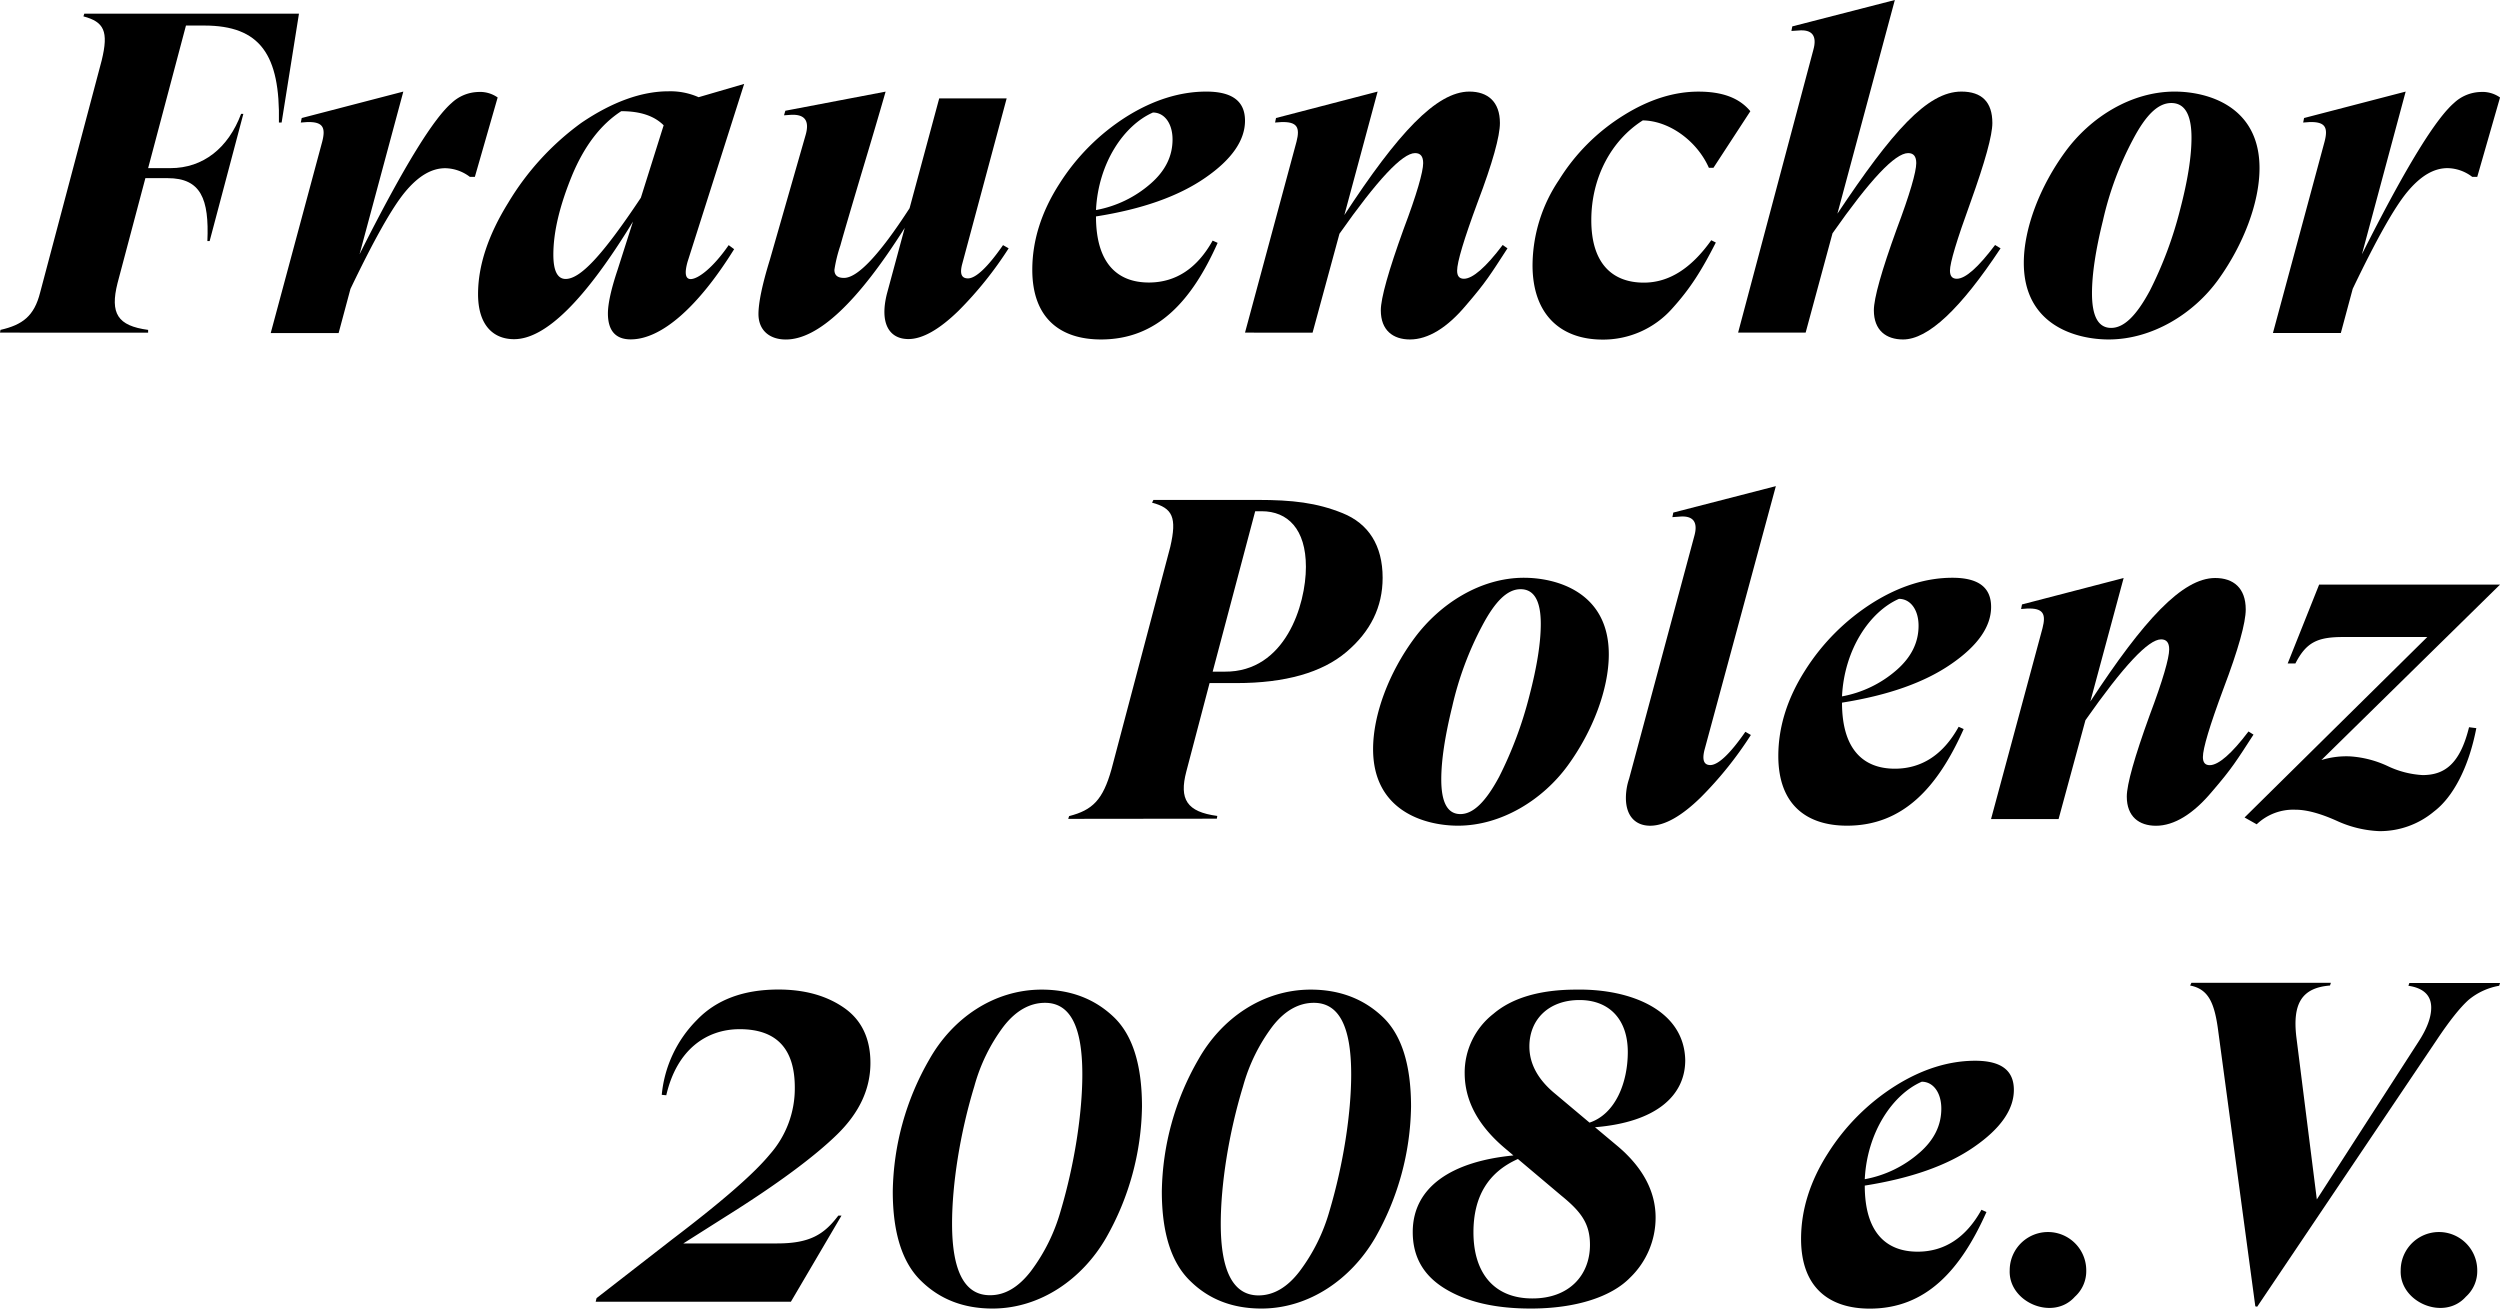 <svg id="Ebene_1" data-name="Ebene 1" xmlns="http://www.w3.org/2000/svg" viewBox="0 0 618.55 323.78"><path d="M41.3,36.62H94.41L90.12,63.56h-.67c.33-16.79-4.63-24-18.49-24H66.45L57.09,74.84h5.52c8.12,0,14.32-5,17.48-13.42h.56L72.31,92.88h-.56c.45-10.37-1.58-15.56-9.81-15.56H56.41l-6.88,25.93c-1.91,7.56,0,10.6,7.56,11.61v.68H20.44l.12-.68c5.41-1.24,8.34-3.38,9.81-9.24L45.59,48.23c1.8-7.33.56-9.58-4.51-10.94Z" transform="translate(-20.44 -33.24)"/><path d="M143.57,57.36,137.93,77h-1.24a10.31,10.31,0,0,0-6.09-2.14c-3.38,0-6.65,1.92-9.92,5.86s-7.78,12-13.53,24l-2.93,10.93H87.42L100.16,68.3c.9-3.5.22-5-3.83-4.85l-1.47.11.23-1.12,25.14-6.54L109.4,96.15c11.39-22.66,18.49-33.71,22.78-37.43A10,10,0,0,1,138.72,56,7.55,7.55,0,0,1,143.57,57.36Z" transform="translate(-20.44 -33.24)"/><path d="M200.73,93.89l1.35,1c-8.9,14.32-18,22.32-25.59,22.32-3.72,0-5.64-2.14-5.64-6.42,0-2.37.79-6,2.37-10.72l3.83-12q-17.76,29.1-29.42,29.09c-5.08,0-8.91-3.38-8.91-11.16,0-7,2.48-14.54,7.44-22.55a66.8,66.8,0,0,1,18.15-19.84c7.67-5.19,14.89-7.78,21.54-7.78a17.25,17.25,0,0,1,7.44,1.46L204.56,54l-14,44c-.79,2.82-.56,4.29.79,4.29C193.29,102.24,197,99.31,200.73,93.89ZM179,82.17l5.64-17.93c-2.37-2.37-5.86-3.49-10.49-3.49q-7.6,4.91-12.17,15.89c-3,7.33-4.63,13.87-4.63,19.62,0,3.95,1,6,3.05,6C164,102.24,169.39,96.6,179,82.17Z" transform="translate(-20.44 -33.24)"/><path d="M270,94.68a92,92,0,0,1-12.4,15.45c-4.74,4.62-8.91,7-12.4,7-4.63,0-7.22-3.72-5.3-11.28l4.39-16.23c-11.61,18.38-21.42,27.62-29.42,27.62-4,0-6.77-2.25-6.77-6.31,0-2.71.9-7.22,2.82-13.42l8.79-30.67c1.13-3.72-.11-5.41-3.72-5.18l-1.57.11.33-1.13,24.81-4.73q-2.37,8.28-6.09,20.63C231,84.87,229.26,90.74,228.36,94a34.66,34.66,0,0,0-1.47,6c0,1.35.79,2,2.37,2q5.07,0,16.23-17.25l7.33-27.17h16.69L258.46,98.74c-.56,2.26-.11,3.38,1.47,3.38,1.91,0,4.84-2.7,8.68-8.23Z" transform="translate(-20.44 -33.24)"/><path d="M318.67,77.21C312,81.83,303,85,291.61,86.79c0,11.73,5.41,16.35,13.08,16.35,6.65,0,11.95-3.5,15.78-10.37l1.24.56c-6.42,14.43-15,23.9-28.86,23.9-10,0-17-5.18-17-17.25,0-7.21,2.26-14.32,6.66-21.19A53.47,53.47,0,0,1,299.16,62.1c6.66-4.17,13.31-6.2,19.73-6.2s9.59,2.37,9.59,7.21S325.21,72.7,318.67,77.21Zm-13.53,1.46c3.61-3.15,5.41-6.76,5.41-10.93,0-3.95-2-6.66-4.85-6.66-7.21,3.16-13.53,12.52-14.09,24.13A28.25,28.25,0,0,0,305.14,78.67Z" transform="translate(-20.44 -33.24)"/><path d="M393.42,94.68c-4.17,6.43-5.3,8.35-10.26,14.1-4.62,5.52-9.36,8.45-13.87,8.45-4.17,0-7.21-2.25-7.21-7.21,0-3,1.92-9.81,5.63-20.07,3.28-8.68,4.85-14.21,4.85-16.35,0-1.69-.67-2.48-2-2.48-3.15,0-9.35,6.65-18.71,19.95l-6.65,24.47H328.48L341.22,68.3c.9-3.5.23-5-3.83-4.85l-1.47.11.23-1.12,25.14-6.54-8.23,30.55C366.25,66.27,375.83,55.9,384,55.9c4.51,0,7.55,2.48,7.55,7.78,0,3.27-1.8,9.81-5.52,19.62q-5.07,13.7-5.07,16.91c0,1.35.56,2,1.69,2,2.14,0,5.41-2.82,9.58-8.35Z" transform="translate(-20.44 -33.24)"/><path d="M399.62,98.85a38.07,38.07,0,0,1,6.54-21.08,49.56,49.56,0,0,1,16-16c6.32-3.95,12.52-5.86,18.5-5.86s10.14,1.58,12.85,4.85l-9.13,14h-1.13c-2.82-6.43-9.59-11.62-16.35-11.73-7.67,4.85-12.74,14-12.74,24.69,0,10.94,5.41,15.45,13,15.45,6.2,0,11.72-3.5,16.68-10.49l1.13.57c-3.5,6.87-6.31,11.38-10.82,16.35a22.82,22.82,0,0,1-17.25,7.66C406.5,117.23,399.62,111,399.62,98.85Z" transform="translate(-20.44 -33.24)"/><path d="M515.42,94.68c-9.92,15-17.93,22.55-24.13,22.55-4.17,0-7.22-2.25-7.22-7.21,0-3,1.92-9.81,5.64-20.07,3.27-8.68,4.85-14.21,4.85-16.35,0-1.69-.68-2.48-2-2.48-3.27,0-9.47,6.65-18.72,19.84l-6.65,24.58H450.48l18.6-69.9c1-3.5-.23-5.19-3.72-4.85l-1.69.11.22-1.13,25.37-6.53L475.05,86.11c13.53-20.29,22.22-30.21,30.67-30.21,5.07,0,7.67,2.59,7.67,7.78q0,4.56-5.41,19.62-5.09,14-5.08,16.91c0,1.35.57,2,1.69,2,2.15,0,5.3-2.82,9.47-8.35Z" transform="translate(-20.44 -33.24)"/><path d="M521.17,98.29c0-8.57,4-18.94,10.26-27.51S547.78,55.9,558.49,55.9c8,0,21,3.49,21,18.94,0,8.57-4,18.94-10.15,27.51s-16.46,14.88-27.17,14.88C534.14,117.23,521.17,113.74,521.17,98.29Zm31.12,7a96.64,96.64,0,0,0,7.55-20.18c1.92-7.33,2.82-13.19,2.82-17.81,0-5.75-1.69-8.57-5-8.57s-6.31,3-9.47,9a80,80,0,0,0-7.44,20.07c-1.81,7.32-2.71,13.3-2.71,18,0,5.75,1.58,8.57,4.74,8.57S549,111.37,552.29,105.28Z" transform="translate(-20.44 -33.24)"/><path d="M639,57.36,633.36,77h-1.24A10.31,10.31,0,0,0,626,74.84c-3.39,0-6.65,1.92-9.93,5.86s-7.77,12-13.52,24l-2.94,10.93h-16.8L595.58,68.3c.91-3.5.23-5-3.83-4.85l-1.46.11.22-1.12,25.14-6.54L604.83,96.15c11.39-22.66,18.49-33.71,22.78-37.43A10,10,0,0,1,634.14,56,7.52,7.52,0,0,1,639,57.36Z" transform="translate(-20.44 -33.24)"/><path d="M284.74,235.84l.22-.68c5.75-1.47,8.35-3.95,10.49-11.61l14.54-55c1.69-7.33.57-9.59-4.51-10.94l.34-.68h25.71c8.68,0,14.65.68,21.08,3.27s9.92,8,9.92,16c0,7.22-3,13.31-9,18.38s-15.11,7.67-27.17,7.67h-6.65l-5.75,21.87c-1.81,6.88.11,10,7.66,11l-.11.68Zm35.74-36.42h3c15,.11,20.07-16.58,20.07-25.93s-4.51-13.76-10.94-13.76H331Z" transform="translate(-20.44 -33.24)"/><path d="M360.17,218.59c0-8.57,3.94-19,10.26-27.51s16.34-14.89,27.06-14.89c8,0,21,3.5,21,18.94,0,8.57-3.95,19-10.15,27.51s-16.46,14.89-27.17,14.89C373.13,237.53,360.17,234,360.17,218.59Zm31.11,7a97.31,97.31,0,0,0,7.56-20.19c1.91-7.32,2.82-13.19,2.82-17.81,0-5.75-1.69-8.57-5-8.57s-6.32,3.05-9.47,9a80.58,80.58,0,0,0-7.45,20.07c-1.8,7.33-2.7,13.3-2.7,18,0,5.75,1.58,8.57,4.73,8.57S388,231.66,391.28,225.58Z" transform="translate(-20.44 -33.24)"/><path d="M442.13,218.92c-.56,2.37-.11,3.61,1.47,3.61,1.92,0,4.85-2.7,8.68-8.23l1.36.79a92,92,0,0,1-12.41,15.45c-4.73,4.62-8.9,7-12.51,7s-6-2.37-6-6.88a15,15,0,0,1,.79-4.74l16.12-60c1-3.49-.22-5.18-3.72-4.85l-1.69.12.23-1.13,25.37-6.54Z" transform="translate(-20.44 -33.24)"/><path d="M503.25,197.5c-6.66,4.62-15.68,7.78-27.06,9.59,0,11.72,5.41,16.34,13.07,16.34,6.66,0,12-3.49,15.79-10.37l1.24.56c-6.43,14.44-15,23.91-28.86,23.91-10,0-17-5.19-17-17.25,0-7.22,2.26-14.32,6.65-21.2a53.71,53.71,0,0,1,16.69-16.69c6.65-4.17,13.3-6.2,19.73-6.2s9.58,2.37,9.58,7.22S509.79,193,503.25,197.5ZM489.72,199c3.6-3.16,5.41-6.77,5.41-10.94,0-3.95-2-6.65-4.85-6.65-7.22,3.16-13.53,12.51-14.09,24.13A28.25,28.25,0,0,0,489.72,199Z" transform="translate(-20.44 -33.24)"/><path d="M578,215c-4.17,6.42-5.3,8.34-10.26,14.09-4.62,5.53-9.36,8.46-13.87,8.46-4.17,0-7.22-2.26-7.22-7.22,0-3,1.92-9.81,5.64-20.07,3.27-8.68,4.85-14.2,4.85-16.35,0-1.69-.68-2.48-2-2.48-3.16,0-9.36,6.66-18.72,20l-6.65,24.47H513.06l12.74-47.25c.9-3.49.22-5-3.84-4.84l-1.46.11.22-1.13,25.15-6.54-8.24,30.56c13.2-20.18,22.78-30.56,30.9-30.56,4.51,0,7.55,2.48,7.55,7.78,0,3.27-1.8,9.81-5.52,19.62q-5.09,13.69-5.08,16.91c0,1.36.57,2,1.69,2,2.15,0,5.42-2.82,9.59-8.34Z" transform="translate(-20.44 -33.24)"/><path d="M598.52,236.29q-6.09-2.72-10.15-2.71a13.1,13.1,0,0,0-9.58,3.61l-3-1.69L621,190.85H600.21c-6.31,0-9.13,1.24-11.84,6.54h-1.91l7.78-19.51H639l-44.2,43.41a21,21,0,0,1,7.22-.9,25.94,25.94,0,0,1,9.13,2.37,23,23,0,0,0,8.68,2.25c5.41,0,9.25-2.7,11.5-11.84l1.8.23c-1.91,9.92-5.86,17.14-10.48,20.63a20.82,20.82,0,0,1-13.53,4.85A27.89,27.89,0,0,1,598.52,236.29Z" transform="translate(-20.44 -33.24)"/><path d="M167.82,355.32l.22-.9,18.72-14.54c11.84-9,20-16,24.13-21a24.63,24.63,0,0,0,6.2-16.57c0-9.58-4.51-14.43-13.64-14.43-8.24,0-15.56,5.07-18.16,16.35l-1.12-.11a30.25,30.25,0,0,1,8.68-18.5c4.85-5.07,11.61-7.55,20.18-7.55,6.43,0,11.84,1.47,16.23,4.51s6.54,7.67,6.54,13.64c0,6.43-2.7,12.29-8.23,17.7S212.8,326.23,200,334.24l-10.49,6.65h23.23c8.12,0,11.61-2.25,15.11-6.88h.79l-12.52,21.31Z" transform="translate(-20.44 -33.24)"/><path d="M248.43,350.25c-4.73-4.51-7.1-11.95-7.1-22.21a67.13,67.13,0,0,1,9-32.59c5.75-10.26,16-17.36,27.85-17.36,7.1,0,13.08,2.26,17.81,6.77s7,11.95,7,22.21a67.4,67.4,0,0,1-8.9,32.47C288.23,349.68,277.86,357,266,357Q255.37,357,248.43,350.25Zm27.06-2.48A45.15,45.15,0,0,0,282.82,333c3.5-11.73,5.41-24.35,5.41-33.94,0-11.84-3-17.7-9.24-17.7-3.72,0-7.22,1.92-10.26,5.86A44,44,0,0,0,261.51,302C257.9,313.83,256,326.46,256,336c0,11.84,3.15,17.7,9.35,17.7C269.07,353.74,272.45,351.71,275.49,347.77Z" transform="translate(-20.44 -33.24)"/><path d="M315,350.25c-4.73-4.51-7.1-11.95-7.1-22.21a67.13,67.13,0,0,1,9-32.59c5.75-10.26,16-17.36,27.85-17.36,7.1,0,13.08,2.26,17.81,6.77s7,11.95,7,22.21a67.4,67.4,0,0,1-8.9,32.47C354.75,349.68,344.38,357,332.54,357Q321.89,357,315,350.25ZM342,347.77A45.15,45.15,0,0,0,349.34,333c3.5-11.73,5.41-24.35,5.41-33.94,0-11.84-3-17.7-9.24-17.7-3.72,0-7.22,1.92-10.26,5.86A44.18,44.18,0,0,0,328,302c-3.61,11.84-5.52,24.47-5.52,34.05,0,11.84,3.16,17.7,9.36,17.7C335.59,353.74,339,351.71,342,347.77Z" transform="translate(-20.44 -33.24)"/><path d="M415.08,312.14l5.52,4.62c6.31,5.3,9.47,11.28,9.47,17.7a20.62,20.62,0,0,1-6.31,14.89C419.25,354,410.57,357,399.18,357c-8.68,0-15.67-1.58-21.09-4.84s-8.11-7.9-8.11-14.1c0-11.16,9.69-17.47,24.91-18.94l-2.36-2c-6.43-5.52-9.7-11.61-9.7-18.38a18.45,18.45,0,0,1,7.1-14.65c4.63-3.95,11.5-6,20.52-6,13.31-.23,26.72,5,26.95,17.48C437.4,304.25,430.3,310.9,415.08,312.14Zm-1.25,29.09c0-5.3-2.25-8.23-7.1-12.18L396,320c-7.33,3.27-11,9.25-11,18.15,0,9.93,5,16.35,14.55,16.35C408.65,354.53,413.83,348.78,413.83,341.23ZM413.72,311c6.43-2.14,9.47-9.92,9.47-17.47,0-8.23-4.73-12.86-11.95-12.86-7.55,0-12.4,4.74-12.4,11.5,0,4.29,2.14,8.23,6.43,11.73Z" transform="translate(-20.44 -33.24)"/><path d="M508.88,317c-6.65,4.62-15.67,7.78-27.06,9.58,0,11.73,5.41,16.35,13.08,16.35,6.65,0,12-3.5,15.79-10.37l1.24.56c-6.43,14.43-15,23.9-28.87,23.9-10,0-17-5.18-17-17.25,0-7.21,2.25-14.32,6.65-21.19a53.5,53.5,0,0,1,16.69-16.69c6.65-4.17,13.3-6.2,19.73-6.2s9.58,2.37,9.58,7.22S515.42,312.48,508.88,317Zm-13.53,1.46c3.61-3.15,5.41-6.76,5.41-10.93,0-3.95-2-6.65-4.84-6.65-7.22,3.15-13.53,12.51-14.1,24.12A28.16,28.16,0,0,0,495.35,318.45Z" transform="translate(-20.44 -33.24)"/><path d="M517.68,347.54a9.47,9.47,0,0,1,18.94,0,8.52,8.52,0,0,1-2.82,6.54C528.39,360.17,517.34,355.43,517.68,347.54Z" transform="translate(-20.44 -33.24)"/><path d="M578.45,356.45l-9.13-67.76c-.91-7.22-2.37-10.71-7-11.61l.33-.68h34.5l-.22.68c-7.1.56-9.25,4.62-8.34,12.62L593.67,330l25.14-39c2.14-3.27,3.16-6.08,3.16-8.45,0-3.05-1.92-4.85-5.64-5.41l.23-.68H639l-.22.68a16.18,16.18,0,0,0-7.56,3.49c-2.14,1.92-4.73,5.19-7.89,9.92l-44.42,66Z" transform="translate(-20.44 -33.24)"/><path d="M614.42,347.54a9.47,9.47,0,0,1,18.94,0,8.52,8.52,0,0,1-2.82,6.54C625.13,360.17,614.08,355.43,614.42,347.54Z" transform="translate(-20.44 -33.24)"/></svg>